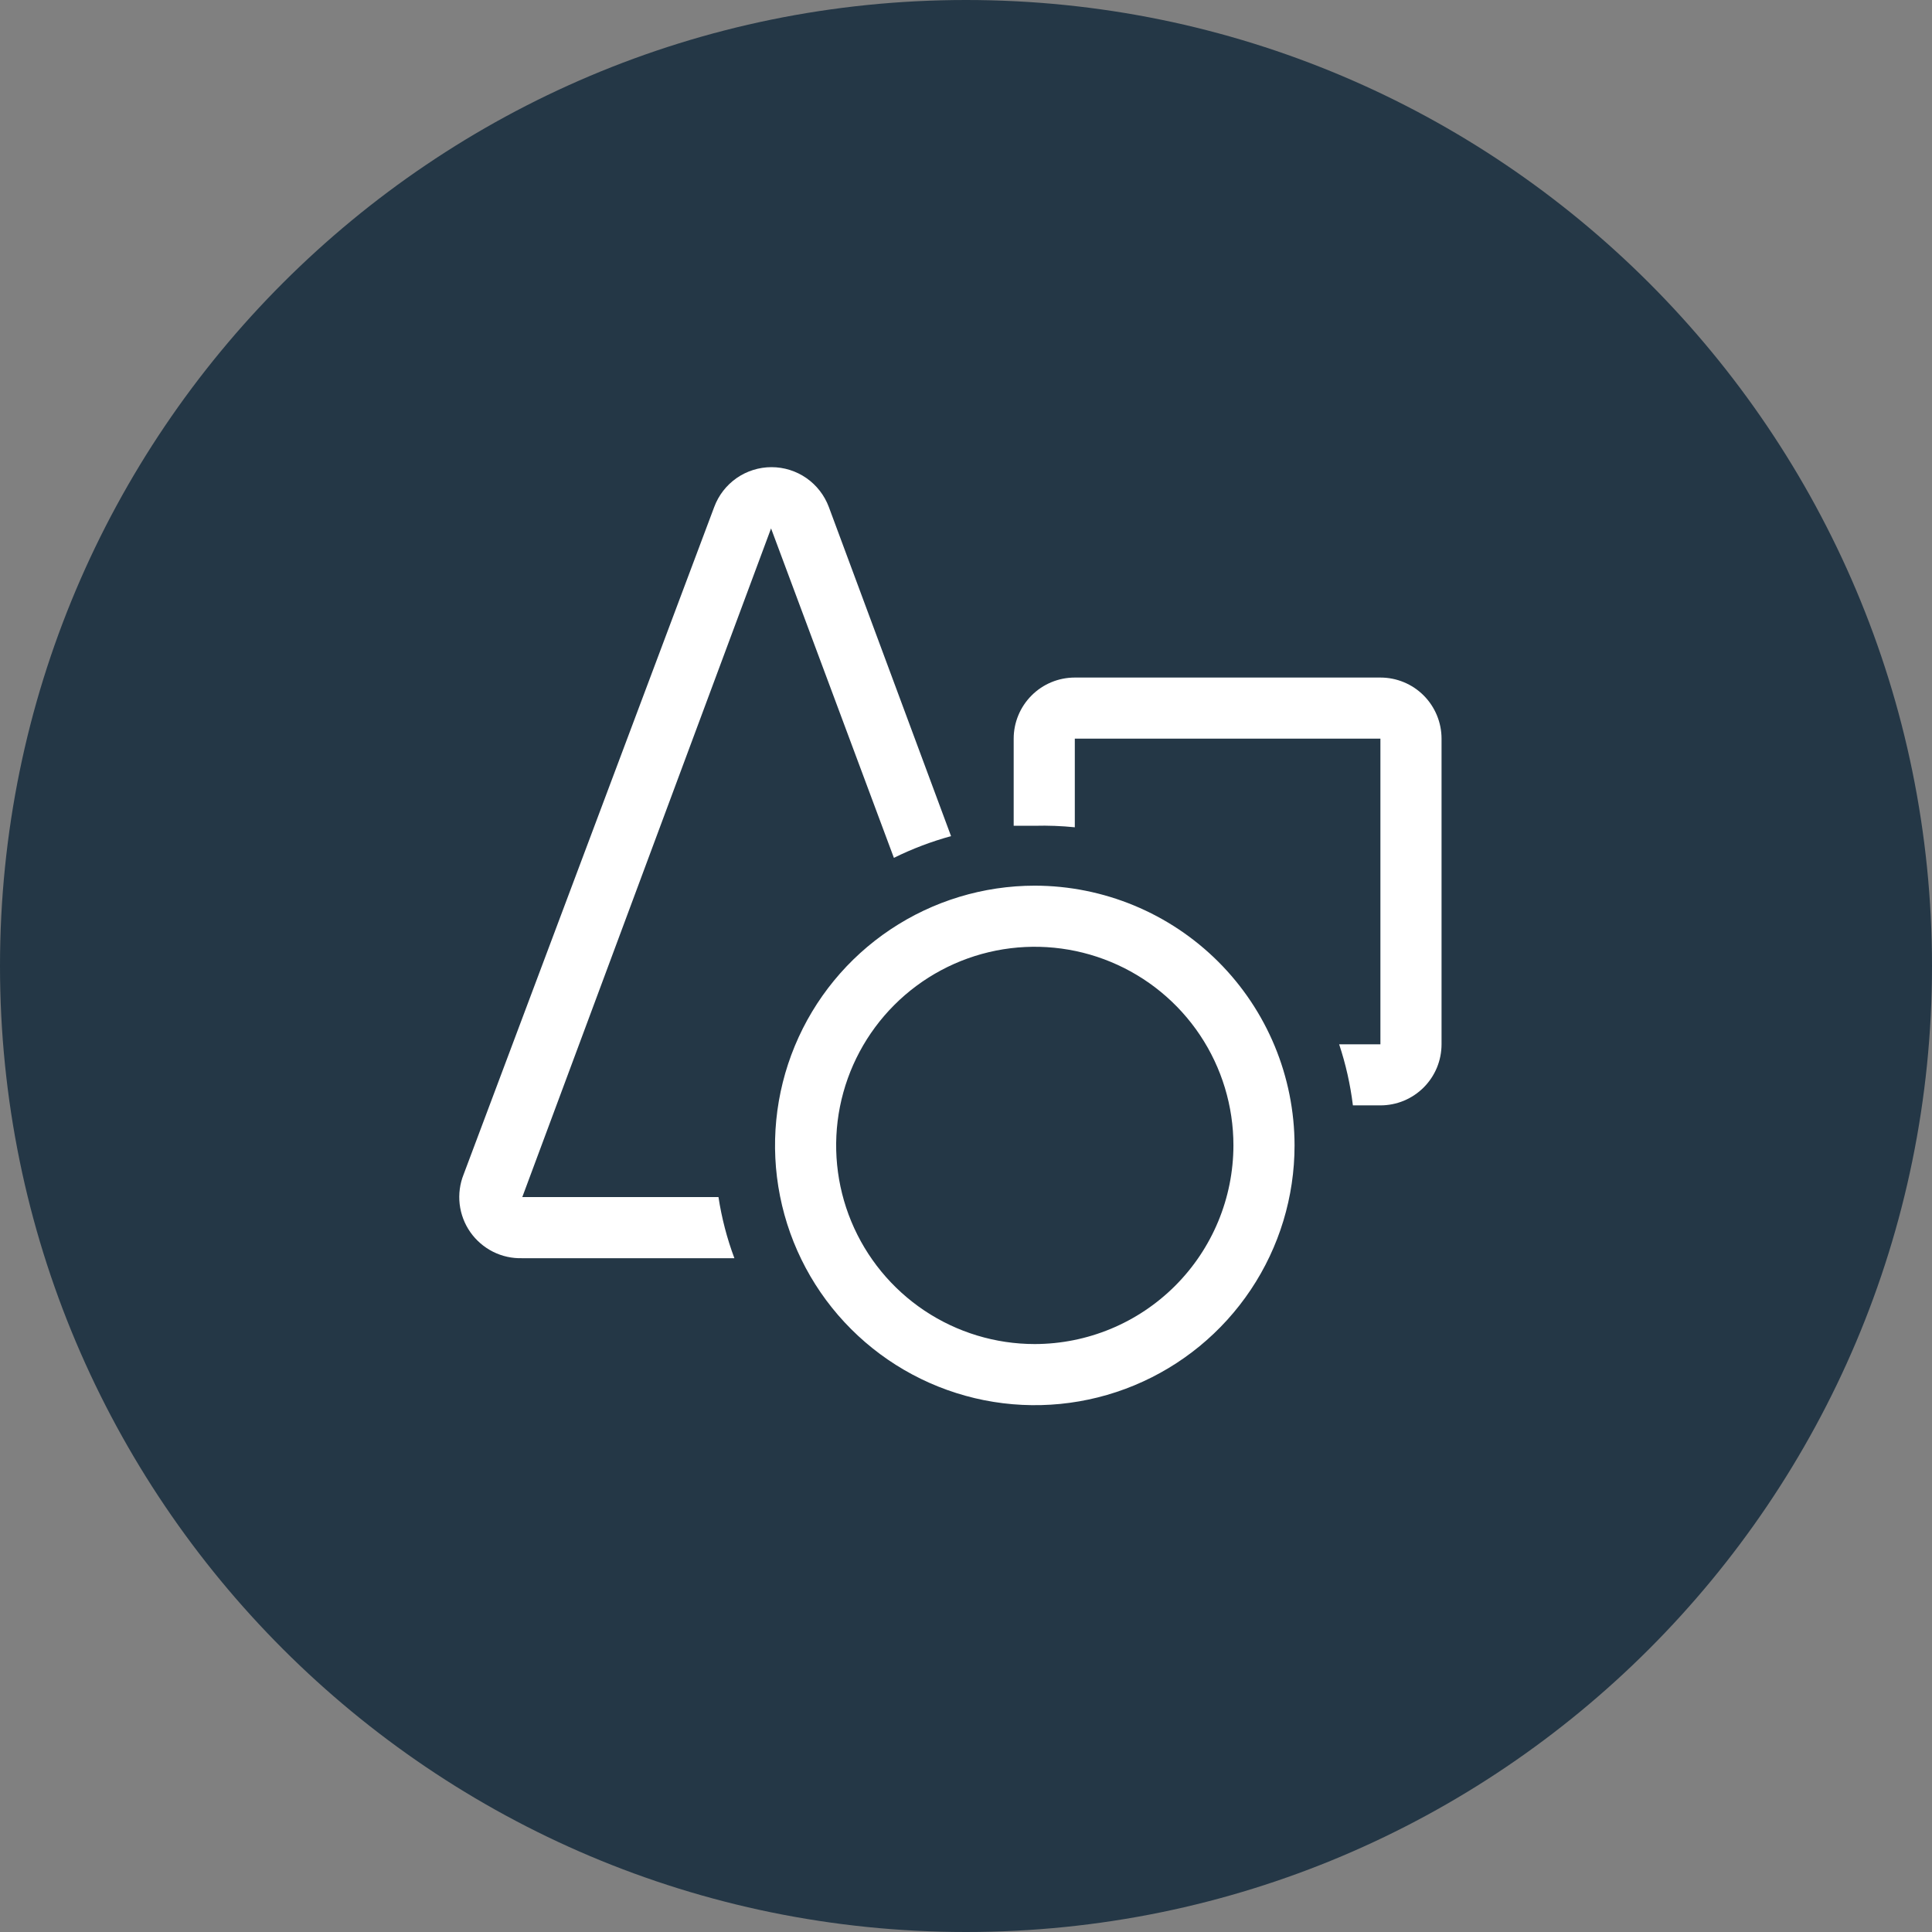 <svg width="50" height="50" viewBox="0 0 50 50" fill="none" xmlns="http://www.w3.org/2000/svg">
<rect x="0" y="0" width="50" height="50" fill="#808080" stroke="none"/>
<g clip-path="url(#clip0_86_12628)">
<path d="M25 50C38.807 50 50 38.807 50 25C50 11.193 38.807 0 25 0C11.193 0 0 11.193 0 25C0 38.807 11.193 50 25 50Z" fill="#243746"/>
<mask id="mask0_86_12628" style="mask-type:luminance" maskUnits="userSpaceOnUse" x="10" y="10" width="29" height="29">
<path d="M38.889 10.417H10.417V38.889H38.889V10.417Z" fill="white"/>
</mask>
<g mask="url(#mask0_86_12628)">
<path d="M23.134 22.201C23.608 21.967 24.103 21.779 24.613 21.639L21.45 13.121C21.337 12.819 21.135 12.558 20.87 12.373C20.605 12.189 20.29 12.09 19.966 12.09C19.644 12.09 19.328 12.189 19.063 12.373C18.798 12.558 18.596 12.819 18.484 13.121L11.998 30.395C11.901 30.638 11.866 30.903 11.896 31.163C11.927 31.424 12.021 31.673 12.172 31.888C12.323 32.103 12.525 32.277 12.759 32.395C12.994 32.513 13.254 32.57 13.517 32.562H19.006C18.814 32.05 18.677 31.52 18.594 30.98H13.517L19.955 13.675L23.134 22.201Z" fill="white"/>
<path d="M35.725 17.535H27.816C27.397 17.535 26.994 17.701 26.698 17.998C26.401 18.295 26.234 18.697 26.234 19.116V21.371H26.78C27.126 21.362 27.472 21.375 27.816 21.41V19.116H35.725V27.026H34.657C34.828 27.54 34.947 28.07 35.013 28.607H35.725C35.933 28.607 36.139 28.566 36.331 28.487C36.522 28.407 36.697 28.291 36.844 28.144C36.991 27.997 37.107 27.823 37.187 27.631C37.266 27.439 37.307 27.233 37.307 27.026V19.116C37.307 18.697 37.14 18.295 36.844 17.998C36.547 17.701 36.145 17.535 35.725 17.535Z" fill="white"/>
<path d="M26.78 22.921C25.451 22.921 24.151 23.315 23.045 24.054C21.94 24.792 21.078 25.842 20.569 27.071C20.061 28.299 19.927 29.651 20.187 30.955C20.446 32.259 21.086 33.457 22.027 34.397C22.967 35.337 24.165 35.977 25.469 36.237C26.773 36.496 28.125 36.363 29.353 35.854C30.581 35.345 31.631 34.484 32.37 33.378C33.109 32.273 33.503 30.973 33.503 29.643C33.501 27.861 32.792 26.152 31.532 24.892C30.271 23.632 28.562 22.923 26.78 22.921ZM26.78 34.784C25.763 34.784 24.77 34.483 23.924 33.918C23.079 33.353 22.42 32.55 22.031 31.611C21.642 30.671 21.54 29.638 21.738 28.64C21.937 27.643 22.426 26.727 23.145 26.008C23.864 25.289 24.78 24.8 25.777 24.601C26.775 24.403 27.808 24.505 28.747 24.894C29.687 25.283 30.49 25.942 31.055 26.787C31.62 27.633 31.921 28.627 31.921 29.643C31.919 31.006 31.377 32.312 30.413 33.276C29.449 34.24 28.143 34.782 26.78 34.784Z" fill="white"/>
</g>
</g>
<defs>
<clipPath id="clip0_86_12628">
<rect width="50" height="50" fill="white"/>
</clipPath>
</defs>
</svg>
